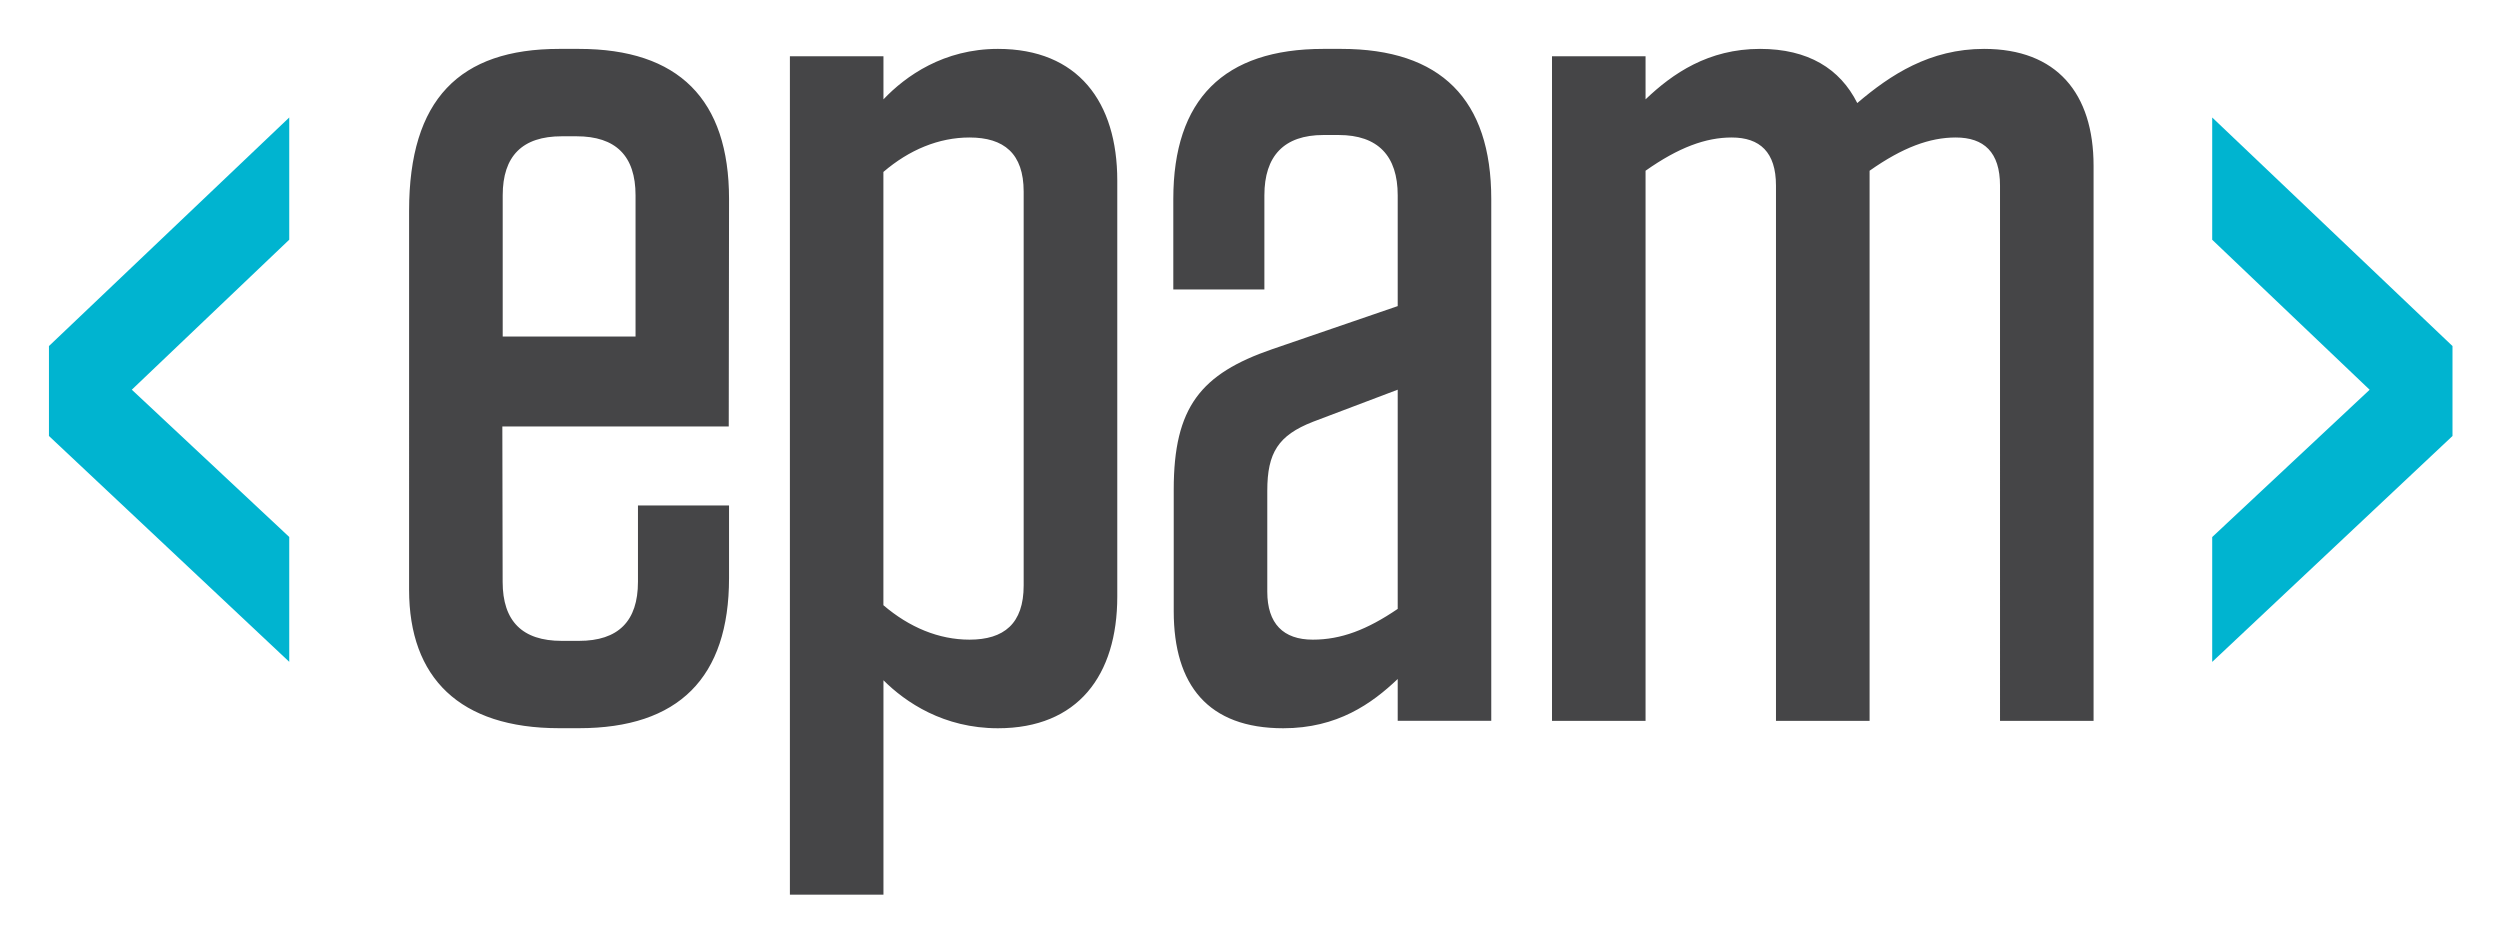 <svg xmlns="http://www.w3.org/2000/svg" role="img" viewBox="-6.95 56.55 413.66 155.91"><title>EPAM Systems, Inc logo</title><style>svg {enable-background:new 0 0 400 245}</style><path fill="#454547" d="M76.17 127.13l.05 25.69c0 6.52 3.26 9.77 9.77 9.77h2.85c6.52 0 9.77-3.26 9.77-9.77v-12.63h15.07v12.01c0 16.49-8.35 24.84-24.84 24.84h-3.26c-16.49 0-24.84-8.35-24.84-22.91V91.42c0-18.43 8.35-26.78 24.84-26.78h3.26c16.49 0 24.84 8.35 24.84 24.84l-.05 37.64H76.17zm.05-14.9h21.99V88.87c0-6.52-3.26-9.77-9.77-9.77H86c-6.52 0-9.77 3.26-9.77 9.77v23.36zm47.53-46.37h15.48v7.13c3.67-3.87 9.98-8.35 18.94-8.35 13.24 0 19.75 8.76 19.75 21.79v68.83c0 13.03-6.52 21.79-19.75 21.79-8.96 0-15.27-4.28-18.94-7.94v35.48h-15.48V65.86zm15.47 90.83c4.28 3.66 9.16 5.7 14.25 5.7 5.7 0 8.96-2.65 8.96-8.96V88.26c0-6.31-3.26-8.96-8.96-8.96-5.09 0-9.98 2.04-14.25 5.7v71.69zm48.04-19.15c0-13.64 4.48-19.14 16.29-23.21l20.77-7.13V88.87c0-6.52-3.26-9.98-9.77-9.98h-2.52c-6.52 0-9.77 3.46-9.77 9.98v15.58h-15.07V89.48c0-16.49 8.35-24.84 24.84-24.84h2.93c16.49 0 24.84 8.35 24.84 24.84v86.34h-15.48v-6.92c-4.28 4.07-9.98 8.15-18.94 8.15-12.42 0-18.12-7.13-18.12-19.35v-20.16zm37.06 19.76v-36.27l-14.05 5.32c-5.7 2.24-7.53 5.09-7.53 11.4v16.7c0 5.29 2.65 7.94 7.53 7.94 4.68 0 8.96-1.63 14.05-5.09zm78.07 18.53h-15.48V87.24c0-5.5-2.65-7.94-7.33-7.94-4.28 0-8.76 1.63-14.25 5.5v91.03h-15.48V65.86h15.48v7.13c4.48-4.28 10.39-8.35 18.94-8.35 7.94 0 13.24 3.26 16.09 8.96 5.5-4.68 12.01-8.96 20.98-8.96 12.01 0 18.12 7.33 18.12 19.35v91.84h-15.48V87.24c0-5.5-2.65-7.94-7.33-7.94-4.28 0-8.76 1.63-14.25 5.5v91.03z"/><path fill="#00b4d0" d="M40.91 75.99v20.22l-26.05 24.82 26.05 24.37v20.66L1.15 128.69v-14.88l39.76-37.82zm357.94 37.82v14.88l-39.76 37.38v-20.66l26.05-24.37-26.05-24.82V75.99l39.76 37.82z"/></svg>